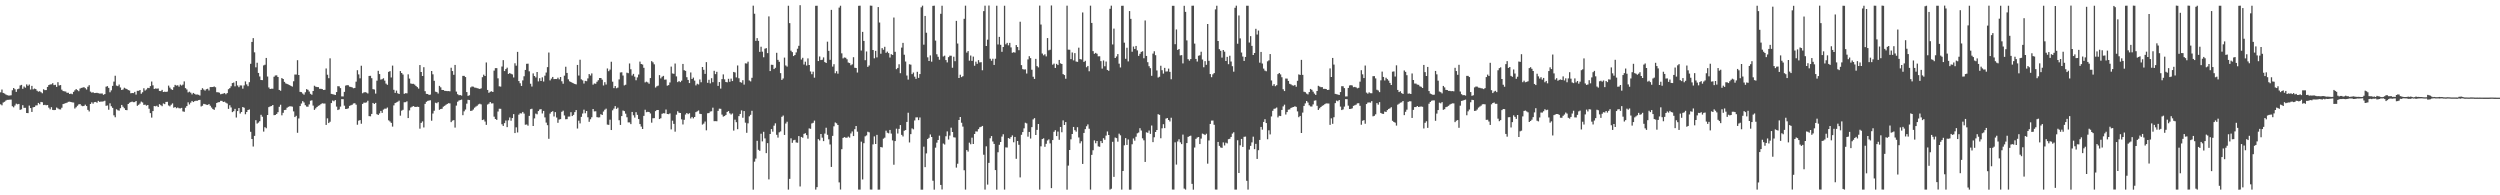 <?xml version="1.0" encoding="UTF-8"?>
<svg xmlns="http://www.w3.org/2000/svg" width="1920" height="150">
  <path d="M0 70.917h1v9.198H0zM1 68.759h1v12.112H1zM2 71.391h1v7.347H2zM3 71.844h1v6.363H3zM4 72.525h1v4.732H4zM5 73.080h1v3.623H5zM6 73.377h1v3.246H6zM7 73.362h1v3.188H7zM8 73.176h1v3.316H8zM9 69.341h1v12.284H9zM10 67.568h1v14.858H10zM11 68.552h1v12.501H11zM12 70.554h1v9.041H12zM13 68.482h1v11.666H13zM14 68.110h1v11.707H14zM15 65.653h1v18.742H15zM16 65.169h1v18.814H16zM17 68.179h1v12.626H17zM18 66.443h1v16.384H18zM19 67.322h1v15.478H19zM20 64.831h1v21.967H20zM21 65.904h1v20.968H21zM22 64.913h1v16.195H22zM23 68.775h1v14.202H23zM24 65.948h1v20.015H24zM25 68.617h1v13.765H25zM26 67.978h1v14.208H26zM27 68.411h1v12.596H27zM28 69.680h1v11.225H28zM29 70.396h1v8.658H29zM30 70.058h1v10.007H30zM31 70.824h1v7.465H31zM32 71.644h1v6.911H32zM33 68.538h1v12.137H33zM34 69.228h1v11.279H34zM35 69.162h1v11.685H35zM36 66.774h1v13.869H36zM37 65.333h1v17.380H37zM38 64.850h1v19.106H38zM39 64.792h1v17.554H39zM40 63.907h1v20.534H40zM41 65.397h1v19.168H41zM42 65.115h1v19.325H42zM43 66.696h1v15.879H43zM44 63.119h1v20.172H44zM45 65.656h1v18.329H45zM46 65.342h1v18.717H46zM47 68.856h1v13.861H47zM48 69.951h1v9.976H48zM49 70.164h1v9.426H49zM50 70.283h1v8.922H50zM51 71.268h1v7.577H51zM52 71.227h1v6.956H52zM53 72.175h1v5.902H53zM54 71.904h1v6.434H54zM55 72.353h1v6.292H55zM56 70.529h1v8.240H56zM57 69.386h1v13.959H57zM58 68.425h1v13.972H58zM59 69.216h1v11.997H59zM60 70.019h1v10.142H60zM61 68.010h1v11.924H61zM62 67.492h1v13.631H62zM63 67.301h1v14.250H63zM64 66.905h1v14.465H64zM65 67.759h1v12.607H65zM66 68.777h1v12.703H66zM67 66.610h1v17.763H67zM68 65.419h1v20.195H68zM69 70.374h1v9.520H69zM70 71.093h1v7.477H70zM71 70.866h1v8.734H71zM72 71.496h1v6.919H72zM73 71.391h1v6.908H73zM74 71.288h1v7.615H74zM75 71.587h1v5.857H75zM76 71.813h1v6.437H76zM77 71.845h1v6.178H77zM78 71.798h1v6.221H78zM79 72.782h1v5.051H79zM80 72.243h1v5.117H80zM81 66.562h1v14.685H81zM82 66.138h1v14.878H82zM83 67.487h1v16.778H83zM84 70.873h1v8.484H84zM85 69.369h1v12.244H85zM86 65.966h1v16.893H86zM87 62.658h1v25.910H87zM88 58.146h1v31.893H88zM89 65.765h1v18.164H89zM90 66.136h1v18.545H90zM91 64.931h1v20.049H91zM92 67.175h1v15.904H92zM93 69.118h1v11.458H93zM94 68.686h1v13.290H94zM95 67.381h1v15.763H95zM96 67.998h1v16.470H96zM97 68.402h1v16.225H97zM98 69.182h1v10.700H98zM99 69.511h1v9.369H99zM100 71.648h1v6.739H100zM101 71.449h1v6.593H101zM102 71.522h1v6.970H102zM103 70.557h1v7.864H103zM104 72.645h1v4.912H104zM105 69.727h1v11.545H105zM106 69.730h1v10.756H106zM107 69.110h1v10.435H107zM108 71.970h1v6.078H108zM109 70.867h1v7.834H109zM110 67.794h1v12.766H110zM111 69.542h1v10.821H111zM112 68.722h1v12.435H112zM113 67.500h1v13.140H113zM114 67.708h1v15.786H114zM115 66.147h1v20.757H115zM116 62.617h1v27.706H116zM117 65.525h1v19.766H117zM118 68.296h1v13.164H118zM119 67.934h1v13.707H119zM120 68.081h1v13.142H120zM121 67.942h1v14.260H121zM122 69.832h1v10.176H122zM123 69.973h1v10.840H123zM124 69.020h1v12.522H124zM125 70.681h1v8.771H125zM126 70.399h1v9.575H126zM127 70.625h1v7.676H127zM128 70.373h1v7.807H128zM129 65.732h1v15.285H129zM130 67.265h1v14.376H130zM131 68.542h1v11.884H131zM132 69.067h1v10.320H132zM133 66.948h1v15.800H133zM134 65.174h1v17.004H134zM135 65.736h1v17.410H135zM136 65.491h1v17.074H136zM137 66.584h1v16.577H137zM138 64.965h1v18.299H138zM139 65.713h1v17.151H139zM140 64.963h1v20.575H140zM141 62.520h1v23.350H141zM142 67.692h1v15.067H142zM143 68.718h1v12.758H143zM144 70.964h1v7.616H144zM145 70.379h1v9.830H145zM146 71.182h1v7.654H146zM147 72.487h1v5.024H147zM148 71.362h1v7.035H148zM149 72.014h1v5.723H149zM150 72.644h1v4.736H150zM151 72.530h1v4.884H151zM152 72.830h1v4.049H152zM153 73.395h1v3.284H153zM154 69.062h1v12.711H154zM155 67.733h1v13.465H155zM156 68.737h1v11.047H156zM157 69.599h1v10.434H157zM158 68.522h1v11.905H158zM159 68.164h1v12.446H159zM160 69.460h1v10.485H160zM161 66.887h1v14.295H161zM162 66.878h1v15.723H162zM163 66.801h1v16.975H163zM164 66.400h1v17.971H164zM165 67.037h1v15.391H165zM166 70.792h1v8.337H166zM167 70.836h1v7.694H167zM168 71.182h1v7.267H168zM169 72.394h1v5.042H169zM170 72.086h1v5.357H170zM171 71.847h1v6.504H171zM172 71.494h1v6.606H172zM173 72.375h1v6.548H173zM174 71.489h1v8.023H174zM175 68.492h1v15.114H175zM176 67.679h1v13.160H176zM177 66.254h1v16.292H177zM178 63.812h1v22.294H178zM179 63.392h1v22.020H179zM180 66.312h1v17.289H180zM181 62.276h1v27.977H181zM182 65.622h1v19.659H182zM183 66.970h1v16.030H183zM184 65.608h1v21.565H184zM185 65.651h1v20.389H185zM186 68.115h1v14.078H186zM187 65.578h1v17.171H187zM188 62.526h1v25.221H188zM189 64.797h1v21.235H189zM190 66.183h1v18.284H190zM191 63.109h1v20.973H191zM192 49.024h1v52.204H192zM193 32.183h1v74.547H193zM194 29.295h1v83.251H194zM195 40.196h1v64.148H195zM196 51.731h1v40.561H196zM197 48.184h1v46.740H197zM198 56.034h1v38.145H198zM199 58.719h1v34.374H199zM200 61.453h1v26.719H200zM201 61.564h1v28.113H201zM202 50.235h1v50.820H202zM203 49.702h1v47.966H203zM204 44.504h1v54.027H204zM205 58.800h1v29.522H205zM206 67.196h1v15.094H206zM207 68.351h1v13.363H207zM208 68.122h1v13.353H208zM209 68.162h1v12.455H209zM210 58.923h1v29.530H210zM211 57.964h1v30.298H211zM212 57.868h1v29.649H212zM213 59.146h1v27.003H213zM214 69.082h1v12.964H214zM215 69.689h1v10.769H215zM216 59.978h1v28.590H216zM217 60.686h1v25.954H217zM218 62.897h1v21.638H218zM219 64.030h1v20.273H219zM220 64.440h1v18.275H220zM221 64.923h1v17.120H221zM222 65.387h1v16.282H222zM223 65.982h1v15.680H223zM224 66.514h1v15.423H224zM225 62.433h1v23.096H225zM226 57.246h1v32.666H226zM227 57.239h1v31.681H227zM228 46.244h1v55.721H228zM229 57.620h1v33.345H229zM230 70.576h1v10.908H230zM231 70.761h1v8.774H231zM232 71.849h1v5.814H232zM233 72.716h1v5.961H233zM234 70.866h1v9.932H234zM235 68.458h1v13.433H235zM236 68.953h1v13.002H236zM237 70.315h1v9.872H237zM238 72.039h1v5.318H238zM239 72.774h1v4.295H239zM240 69.888h1v11.196H240zM241 65.859h1v18.525H241zM242 66.569h1v16.670H242zM243 66.861h1v15.290H243zM244 66.934h1v14.341H244zM245 68.222h1v12.638H245zM246 68.209h1v11.767H246zM247 68.379h1v10.945H247zM248 69.122h1v10.370H248zM249 68.979h1v10.535H249zM250 52.562h1v43.362H250zM251 57.418h1v33.464H251zM252 60.037h1v34.479H252zM253 44.783h1v48.729H253zM254 72.101h1v7.059H254zM255 72.366h1v4.864H255zM256 72.579h1v5.196H256zM257 72.954h1v3.872H257zM258 70.689h1v11.184H258zM259 66.194h1v18.333H259zM260 66.291h1v17.746H260zM261 67.664h1v14.181H261zM262 74.053h1v2.063H262zM263 74.082h1v2.106H263zM264 70.544h1v10.584H264zM265 65.748h1v17.940H265zM266 65.373h1v18.245H266zM267 65.485h1v17.706H267zM268 66.566h1v14.758H268zM269 66.751h1v14.079H269zM270 67.106h1v13.311H270zM271 67.793h1v11.649H271zM272 67.519h1v11.727H272zM273 62.731h1v17.634H273zM274 53.899h1v41.915H274zM275 57.150h1v35.520H275zM276 60.150h1v32.044H276zM277 50.473h1v44.568H277zM278 71.636h1v8.191H278zM279 70.977h1v7.799H279zM280 70.741h1v8.143H280zM281 71.108h1v7.557H281zM282 71.773h1v5.602H282zM283 58.311h1v30.893H283zM284 58.219h1v31.128H284zM285 60.078h1v27.425H285zM286 68.440h1v10.597H286zM287 68.787h1v11.102H287zM288 71.884h1v7.118H288zM289 61.928h1v25.762H289zM290 54.373h1v33.958H290zM291 56.899h1v30.189H291zM292 61.125h1v24.059H292zM293 60.801h1v25.873H293zM294 60.094h1v24.084H294zM295 61.904h1v21.561H295zM296 64.223h1v19.227H296zM297 65.125h1v17.459H297zM298 55.193h1v37.232H298zM299 54.621h1v38.659H299zM300 59.494h1v34.866H300zM301 50.397h1v46.841H301zM302 68.980h1v11.973H302zM303 71.323h1v7.823H303zM304 69.562h1v9.077H304zM305 71.626h1v6.488H305zM306 72.202h1v5.114H306zM307 54.587h1v34.270H307zM308 56.069h1v28.948H308zM309 57.262h1v27.043H309zM310 72.056h1v6.505H310zM311 71.560h1v6.929H311zM312 71.662h1v6.166H312zM313 57.078h1v33.575H313zM314 60.342h1v24.421H314zM315 64.095h1v18.507H315zM316 64.406h1v17.540H316zM317 64.346h1v17.092H317zM318 64.999h1v17.017H318zM319 66.007h1v16.176H319zM320 66.918h1v15.016H320zM321 68.054h1v14.081H321zM322 49.993h1v48.849H322zM323 55.279h1v39.070H323zM324 58.370h1v34.878H324zM325 51.620h1v46.292H325zM326 70.050h1v9.741H326zM327 72.085h1v6.084H327zM328 72.195h1v5.262H328zM329 72.919h1v4.294H329zM330 72.658h1v4.322H330zM331 54.505h1v38.224H331zM332 57.076h1v30.128H332zM333 62.074h1v22.968H333zM334 70.390h1v8.506H334zM335 70.717h1v8.589H335zM336 71.807h1v6.616H336zM337 65.966h1v18.379H337zM338 67.080h1v16.656H338zM339 69.049h1v14.466H339zM340 69.137h1v12.773H340zM341 69.746h1v11.534H341zM342 69.833h1v10.646H342zM343 70.012h1v9.831H343zM344 69.922h1v9.334H344zM345 70.134h1v9.298H345zM346 52.020h1v41.803H346zM347 54.579h1v38.042H347zM348 57.466h1v34.788H348zM349 49.844h1v48.173H349zM350 70.327h1v10.786H350zM351 72.367h1v5.746H351zM352 73.109h1v4.123H352zM353 73.011h1v3.826H353zM354 73.411h1v3.077H354zM355 58.248h1v30.249H355zM356 58.257h1v27.239H356zM357 59.193h1v24.909H357zM358 70.685h1v8.929H358zM359 73.607h1v3.032H359zM360 73.173h1v3.665H360zM361 67.108h1v18.106H361zM362 66.415h1v18.600H362zM363 66.556h1v17.563H363zM364 67.226h1v15.449H364zM365 67.403h1v14.466H365zM366 67.758h1v13.427H366zM367 67.976h1v12.185H367zM368 68.367h1v11.315H368zM369 67.841h1v12.327H369zM370 59.282h1v32.943H370zM371 57.357h1v34.431H371zM372 58.374h1v34.977H372zM373 47.966h1v47.952H373zM374 69.089h1v11.188H374zM375 71.293h1v8.304H375zM376 70.474h1v7.841H376zM377 70.071h1v9.371H377zM378 70.658h1v8.698H378zM379 54.231h1v35.357H379zM380 52.303h1v39.083H380zM381 52.346h1v39.715H381zM382 60.159h1v25.494H382zM383 66.283h1v17.244H383zM384 66.485h1v17.050H384zM385 51.122h1v44.292H385zM386 46.164h1v50.554H386zM387 54.554h1v39.994H387zM388 53.040h1v39.521H388zM389 51.978h1v45.666H389zM390 56.776h1v35.654H390zM391 56.139h1v34.060H391zM392 56.661h1v36.051H392zM393 57.150h1v33.540H393zM394 59.504h1v28.157H394zM395 48.602h1v53.593H395zM396 50.431h1v47.347H396zM397 39.843h1v61.900H397zM398 62.263h1v25.815H398zM399 63.962h1v23.037H399zM400 65.972h1v21.163H400zM401 61.746h1v24.215H401zM402 58.584h1v28.650H402zM403 53.693h1v42.101H403zM404 49.000h1v46.585H404zM405 48.914h1v47.600H405zM406 54.793h1v34.171H406zM407 64.300h1v19.571H407zM408 66.477h1v17.044H408zM409 56.350h1v40.419H409zM410 58.390h1v32.553H410zM411 59.512h1v27.759H411zM412 55.298h1v32.530H412zM413 62.519h1v22.755H413zM414 60.082h1v23.975H414zM415 62.205h1v21.606H415zM416 59.373h1v27.757H416zM417 62.626h1v22.596H417zM418 58.098h1v32.039H418zM419 55.685h1v38.449H419zM420 51.559h1v44.610H420zM421 40.351h1v66.272H421zM422 61.725h1v25.515H422zM423 60.390h1v25.580H423zM424 59.098h1v26.321H424zM425 60.774h1v28.696H425zM426 60.654h1v25.456H426zM427 60.721h1v29.556H427zM428 59.647h1v34.660H428zM429 60.939h1v30.850H429zM430 59.148h1v32.371H430zM431 62.396h1v23.485H431zM432 64.308h1v20.709H432zM433 58.115h1v30.579H433zM434 51.264h1v40.349H434zM435 56.024h1v35.452H435zM436 60.944h1v28.580H436zM437 62.483h1v27.037H437zM438 62.979h1v23.182H438zM439 63.568h1v25.549H439zM440 63.986h1v24.246H440zM441 64.494h1v21.605H441zM442 64.807h1v19.730H442zM443 49.880h1v48.807H443zM444 57.987h1v34.699H444zM445 45.889h1v48.896H445zM446 60.928h1v28.849H446zM447 61.692h1v25.492H447zM448 64.141h1v20.060H448zM449 62.098h1v24.903H449zM450 62.343h1v22.892H450zM451 60.216h1v29.851H451zM452 56.895h1v36.631H452zM453 58.023h1v33.561H453zM454 56.347h1v33.736H454zM455 65.009h1v18.697H455zM456 64.076h1v21.466H456zM457 64.307h1v21.123H457zM458 62.782h1v27.168H458zM459 61.587h1v28.651H459zM460 59.897h1v30.221H460zM461 59.891h1v27.818H461zM462 61.187h1v27.148H462zM463 65.654h1v19.984H463zM464 63.110h1v21.172H464zM465 64.905h1v18.563H465zM466 52.584h1v43.111H466zM467 54.683h1v41.202H467zM468 53.438h1v38.491H468zM469 47.417h1v52.448H469zM470 62.735h1v21.994H470zM471 67.695h1v15.736H471zM472 66.094h1v15.426H472zM473 67.764h1v15.840H473zM474 67.303h1v15.393H474zM475 60.967h1v31.395H475zM476 55.634h1v40.334H476zM477 55.499h1v33.634H477zM478 57.987h1v26.880H478zM479 65.583h1v19.764H479zM480 65.084h1v22.232H480zM481 55.792h1v34.289H481zM482 56.223h1v37.802H482zM483 48.757h1v45.225H483zM484 53.178h1v42.160H484zM485 58.010h1v27.947H485zM486 56.740h1v31.810H486zM487 58.869h1v31.440H487zM488 61.650h1v24.516H488zM489 59.422h1v28.795H489zM490 57.240h1v34.193H490zM491 47.322h1v47.945H491zM492 49.127h1v48.106H492zM493 49.561h1v49.532H493zM494 52.082h1v36.924H494zM495 63.294h1v20.990H495zM496 62.706h1v23.443H496zM497 63.286h1v22.602H497zM498 64.283h1v21.729H498zM499 59.933h1v27.223H499zM500 46.970h1v47.244H500zM501 47.894h1v42.923H501zM502 49.400h1v41.329H502zM503 67.225h1v18.101H503zM504 66.267h1v18.190H504zM505 65.735h1v18.745H505zM506 57.691h1v33.735H506zM507 60.220h1v30.626H507zM508 58.946h1v28.468H508zM509 58.261h1v28.675H509zM510 61.172h1v25.938H510zM511 61.065h1v23.065H511zM512 65.772h1v21.774H512zM513 65.406h1v22.282H513zM514 63.316h1v23.758H514zM515 51.131h1v48.257H515zM516 56.443h1v36.209H516zM517 56.686h1v38.438H517zM518 48.776h1v52.330H518zM519 58.687h1v29.384H519zM520 63.095h1v22.341H520zM521 62.266h1v24.326H521zM522 63.085h1v23.695H522zM523 61.958h1v29.708H523zM524 49.114h1v46.466H524zM525 53.905h1v38.122H525zM526 54.443h1v33.493H526zM527 59.267h1v27.525H527zM528 61.409h1v26.248H528zM529 63.790h1v23.131H529zM530 55.650h1v35.308H530zM531 60.655h1v29.128H531zM532 59.607h1v31.314H532zM533 61.905h1v27.953H533zM534 65.602h1v20.502H534zM535 64.301h1v21.178H535zM536 64.880h1v19.971H536zM537 61.053h1v26.356H537zM538 63.161h1v24.462H538zM539 51.475h1v44.197H539zM540 53.627h1v41.283H540zM541 56.737h1v36.621H541zM542 47.717h1v52.387H542zM543 63.586h1v23.415H543zM544 61.292h1v25.560H544zM545 64.031h1v21.612H545zM546 60.032h1v25.423H546zM547 63.116h1v19.571H547zM548 54.379h1v38.681H548zM549 56.913h1v36.112H549zM550 55.153h1v37.977H550zM551 65.940h1v19.186H551zM552 63.047h1v20.406H552zM553 68.021h1v15.522H553zM554 60.785h1v27.213H554zM555 57.147h1v32.406H555zM556 60.910h1v28.245H556zM557 62.988h1v25.260H557zM558 63.206h1v22.757H558zM559 60.507h1v24.770H559zM560 62.835h1v24.202H560zM561 60.364h1v27.577H561zM562 62.254h1v24.882H562zM563 55.221h1v45.097H563zM564 55.632h1v36.263H564zM565 59.434h1v34.411H565zM566 50.283h1v48.952H566zM567 60.104h1v29.070H567zM568 63.079h1v24.440H568zM569 63.488h1v21.316H569zM570 61.593h1v28.811H570zM571 64.950h1v20.341H571zM572 48.639h1v45.545H572zM573 48.806h1v53.194H573zM574 47.370h1v47.357H574zM575 61.809h1v27.537H575zM576 62.529h1v25.659H576zM577 59.760h1v25.331H577zM578 4.340h1v141.335H578zM579 10.570h1v113.566H579zM580 31.393h1v90.412H580zM581 29.292h1v78.856H581zM582 31.364h1v83.661H582zM583 39.814h1v76.027H583zM584 35.878h1v66.820H584zM585 39.661h1v68.930H585zM586 44.002h1v57.209H586zM587 37.374h1v68.904H587zM588 36.963h1v80.655H588zM589 40.793h1v69.109H589zM590 12.580h1v125.205H590zM591 54.564h1v48.369H591zM592 49.715h1v49.413H592zM593 49.824h1v51.276H593zM594 53.029h1v43.474H594zM595 52.079h1v42.643H595zM596 40.556h1v62.947H596zM597 45.970h1v59.722H597zM598 47.483h1v54.136H598zM599 56.143h1v44.793H599zM600 61.382h1v28.340H600zM601 60.239h1v28.464H601zM602 44.216h1v59.407H602zM603 50.301h1v44.579H603zM604 51.152h1v42.322H604zM605 4.392h1v141.236H605zM606 17.785h1v119.597H606zM607 38.905h1v67.340H607zM608 40.047h1v69.625H608zM609 43.034h1v64.677H609zM610 42.259h1v65.087H610zM611 40.259h1v69.174H611zM612 37.412h1v72.204H612zM613 35.181h1v69.335H613zM614 4.010h1v139.185H614zM615 45.719h1v59.466H615zM616 44.375h1v61.379H616zM617 49.576h1v53.216H617zM618 47.363h1v54.915H618zM619 50.344h1v53.424H619zM620 44.843h1v61.667H620zM621 49.935h1v48.674H621zM622 54.909h1v44.029H622zM623 56.997h1v37.814H623zM624 55.047h1v39.244H624zM625 59.674h1v32.930H625zM626 4.447h1v141.175H626zM627 4.401h1v139.297H627zM628 46.921h1v59.938H628zM629 43.358h1v64.528H629zM630 46.153h1v56.765H630zM631 45.898h1v59.814H631zM632 44.072h1v64.306H632zM633 47.661h1v54.941H633zM634 48.399h1v49.703H634zM635 31.993h1v71.528H635zM636 39.066h1v67.958H636zM637 45.949h1v65.008H637zM638 7.557h1v120.671H638zM639 51.155h1v53.214H639zM640 49.313h1v47.703H640zM641 56.293h1v37.780H641zM642 54.692h1v40.034H642zM643 56.580h1v39.397H643zM644 5.833h1v134.240H644zM645 4.398h1v141.185H645zM646 40.973h1v73.621H646zM647 44.852h1v61.093H647zM648 44.115h1v61.144H648zM649 44.318h1v61.420H649zM650 45.539h1v60.265H650zM651 48.021h1v56.876H651zM652 48.416h1v57.275H652zM653 50.116h1v52.390H653zM654 49.396h1v51.556H654zM655 43.919h1v60.589H655zM656 52.045h1v47.173H656zM657 52.213h1v44.548H657zM658 55.687h1v45.414H658zM659 4.469h1v141.139H659zM660 4.374h1v141.243H660zM661 38.824h1v69.983H661zM662 24.452h1v113.374H662zM663 31.446h1v78.508H663zM664 46.250h1v58.441H664zM665 39.530h1v64.442H665zM666 51.353h1v49.831H666zM667 50.276h1v51.350H667zM668 4.291h1v141.273H668zM669 4.398h1v141.217H669zM670 38.396h1v72.493H670zM671 44.776h1v59.986H671zM672 39.045h1v71.540H672zM673 44.061h1v59.518H673zM674 5.446h1v140.205H674zM675 17.301h1v128.324H675zM676 41.261h1v71.618H676zM677 36.978h1v76.274H677zM678 38.216h1v68.265H678zM679 35.918h1v69.813H679zM680 40.534h1v59.821H680zM681 39.628h1v62.302H681zM682 40.801h1v61.622H682zM683 44.174h1v55.593H683zM684 41.617h1v61.004H684zM685 42.173h1v65.672H685zM686 13.485h1v113.022H686zM687 39.765h1v68.592H687zM688 53.160h1v45.671H688zM689 52.187h1v50.368H689zM690 49.367h1v49.582H690zM691 56.208h1v39.864H691zM692 36.563h1v66.997H692zM693 32.924h1v71.893H693zM694 42.032h1v58.368H694zM695 47.253h1v52.652H695zM696 57.999h1v35.635H696zM697 61.135h1v25.453H697zM698 49.341h1v60.053H698zM699 49.687h1v53.348H699zM700 56.959h1v41.657H700zM701 55.695h1v43.616H701zM702 58.862h1v33.649H702zM703 60.587h1v29.561H703zM704 55.158h1v34.967H704zM705 59.792h1v32.453H705zM706 56.865h1v33.338H706zM707 5.615h1v140.053H707zM708 4.373h1v141.267H708zM709 34.318h1v78.319H709zM710 12.240h1v116.122H710zM711 25.158h1v92.654H711zM712 44.009h1v62.726H712zM713 46.830h1v59.009H713zM714 42.559h1v60.690H714zM715 47.367h1v57.865H715zM716 4.514h1v134.280H716zM717 4.356h1v141.294H717zM718 31.195h1v82.208H718zM719 41.665h1v67.893H719zM720 43.622h1v63.909H720zM721 45.882h1v58.291H721zM722 10.574h1v131.474H722zM723 4.402h1v141.122H723zM724 43.342h1v66.878H724zM725 42.752h1v68.251H725zM726 46.139h1v58.535H726zM727 47.940h1v52.976H727zM728 43.884h1v63.289H728zM729 42.734h1v61.425H729zM730 42.803h1v55.240H730zM731 52.043h1v49.310H731zM732 43.588h1v61.816H732zM733 47.002h1v58.602H733zM734 16.018h1v112.685H734zM735 33.426h1v92.334H735zM736 59.911h1v32.256H736zM737 57.419h1v32.455H737zM738 59.249h1v35.022H738zM739 58.516h1v38.728H739zM740 14.462h1v116.311H740zM741 4.371h1v141.248H741zM742 40.413h1v74.845H742zM743 39.198h1v77.236H743zM744 46.617h1v62.933H744zM745 42.655h1v68.149H745zM746 46.769h1v58.970H746zM747 43.480h1v67.112H747zM748 50.496h1v52.414H748zM749 47.368h1v53.527H749zM750 48.975h1v52.037H750zM751 46.195h1v52.971H751zM752 47.911h1v49.816H752zM753 47.791h1v49.583H753zM754 53.944h1v42.764H754zM755 8.541h1v110.280H755zM756 4.362h1v141.254H756zM757 35.336h1v77.027H757zM758 30.441h1v111.334H758zM759 4.266h1v120.814H759zM760 45.106h1v61.095H760zM761 46.655h1v57.820H761zM762 45.100h1v63.527H762zM763 49.857h1v60.703H763zM764 45.083h1v85.512H764zM765 4.422h1v141.224H765zM766 34.160h1v82.803H766zM767 28.332h1v82.870H767zM768 34.416h1v74.640H768zM769 39.761h1v65.169H769zM770 36.104h1v66.997H770zM771 4.387h1v141.240H771zM772 34.025h1v79.196H772zM773 32.941h1v80.347H773zM774 34.821h1v71.190H774zM775 32.899h1v73.698H775zM776 36.377h1v68.906H776zM777 40.477h1v63.514H777zM778 40.111h1v69.152H778zM779 40.397h1v64.772H779zM780 34.632h1v87.335H780zM781 36.085h1v72.192H781zM782 38.575h1v72.648H782zM783 16.707h1v119.521H783zM784 50.029h1v53.498H784zM785 53.104h1v48.328H785zM786 53.401h1v45.184H786zM787 53.285h1v40.974H787zM788 56.462h1v38.312H788zM789 45.624h1v59.347H789zM790 43.170h1v58.156H790zM791 44.660h1v61.741H791zM792 53.542h1v44.115H792zM793 58.946h1v32.769H793zM794 60.630h1v30.096H794zM795 45.222h1v58.448H795zM796 50.797h1v48.944H796zM797 51.738h1v43.492H797zM798 4.325h1v141.289H798zM799 18.843h1v93.539H799zM800 41.102h1v65.719H800zM801 42.503h1v63.751H801zM802 41.661h1v71.107H802zM803 43.333h1v67.095H803zM804 29.250h1v78.634H804zM805 38.657h1v68.389H805zM806 38.205h1v71.917H806zM807 4.213h1v140.253H807zM808 49.670h1v57.900H808zM809 48.861h1v52.362H809zM810 52.170h1v47.846H810zM811 49.056h1v55.449H811zM812 49.996h1v51.092H812zM813 46.015h1v61.352H813zM814 48.614h1v48.880H814zM815 49.157h1v52.423H815zM816 56.955h1v35.533H816zM817 57.661h1v38.347H817zM818 60.445h1v33.300H818zM819 4.377h1v141.267H819zM820 38.130h1v89.044H820zM821 38.209h1v77.000H821zM822 45.412h1v61.608H822zM823 40.277h1v62.619H823zM824 46.380h1v51.109H824zM825 40.797h1v59.218H825zM826 47.255h1v53.845H826zM827 47.492h1v50.220H827zM828 36.615h1v68.944H828zM829 45.338h1v64.744H829zM830 45.649h1v62.834H830zM831 9.561h1v116.362H831zM832 47.571h1v54.501H832zM833 46.688h1v52.471H833zM834 51.677h1v45.300H834zM835 50.628h1v44.927H835zM836 54.727h1v44.128H836zM837 4.333h1v141.299H837zM838 17.618h1v101.327H838zM839 39.281h1v76.139H839zM840 41.328h1v66.506H840zM841 40.585h1v69.460H841zM842 41.276h1v67.032H842zM843 43.247h1v69.163H843zM844 43.230h1v69.514H844zM845 46.953h1v61.394H845zM846 52.688h1v57.196H846zM847 46.414h1v59.711H847zM848 50.883h1v56.467H848zM849 47.242h1v56.917H849zM850 53.729h1v47.228H850zM851 54.364h1v49.313H851zM852 6.761h1v138.845H852zM853 4.375h1v140.570H853zM854 34.142h1v74.758H854zM855 21.956h1v113.901H855zM856 44.550h1v61.056H856zM857 43.354h1v62.747H857zM858 41.500h1v67.310H858zM859 48.901h1v53.741H859zM860 51.837h1v52.107H860zM861 4.455h1v141.145H861zM862 4.386h1v126.945H862zM863 32.750h1v78.862H863zM864 45.166h1v60.914H864zM865 36.656h1v74.629H865zM866 47.155h1v59.971H866zM867 8.508h1v137.155H867zM868 14.505h1v131.141H868zM869 39.739h1v71.061H869zM870 35.743h1v70.601H870zM871 37.601h1v70.431H871zM872 35.281h1v69.725H872zM873 38.697h1v63.706H873zM874 42.930h1v58.871H874zM875 41.311h1v57.137H875zM876 39.835h1v60.404H876zM877 39.363h1v66.891H877zM878 44.748h1v63.046H878zM879 15.719h1v108.644H879zM880 42.942h1v58.681H880zM881 47.762h1v54.251H881zM882 50.840h1v49.397H882zM883 52.379h1v50.424H883zM884 58.239h1v38.193H884zM885 41.179h1v67.981H885zM886 39.387h1v66.017H886zM887 42.401h1v58.953H887zM888 54.141h1v45.701H888zM889 59.571h1v28.131H889zM890 58.945h1v29.261H890zM891 50.497h1v55.676H891zM892 53.937h1v44.598H892zM893 56.511h1v38.870H893zM894 52.137h1v46.272H894zM895 54.932h1v36.159H895zM896 54.855h1v35.744H896zM897 52.686h1v39.496H897zM898 55.201h1v38.078H898zM899 60.882h1v29.518H899zM900 4.469h1v141.104H900zM901 4.463h1v141.167H901zM902 33.940h1v75.347H902zM903 22.632h1v103.769H903zM904 38.327h1v70.333H904zM905 37.649h1v69.315H905zM906 42.535h1v66.793H906zM907 42.336h1v68.345H907zM908 48.706h1v54.690H908zM909 4.462h1v140.388H909zM910 9.133h1v136.490H910zM911 31.008h1v78.891H911zM912 45.452h1v59.687H912zM913 46.600h1v57.932H913zM914 45.374h1v58.804H914zM915 4.383h1v136.838H915zM916 4.373h1v141.268H916zM917 33.481h1v79.821H917zM918 45.243h1v61.382H918zM919 47.249h1v58.352H919zM920 42.797h1v62.417H920zM921 42.448h1v68.178H921zM922 39.743h1v66.681H922zM923 45.710h1v56.872H923zM924 51.665h1v51.394H924zM925 46.947h1v56.787H925zM926 49.766h1v52.966H926zM927 18.446h1v107.225H927zM928 46.674h1v61.204H928zM929 56.893h1v38.269H929zM930 59.311h1v33.335H930zM931 57.098h1v35.483H931zM932 56.099h1v39.770H932zM933 7.243h1v138.316H933zM934 4.387h1v141.229H934zM935 31.480h1v77.547H935zM936 37.795h1v74.255H936zM937 39.008h1v74.241H937zM938 44.240h1v69.325H938zM939 38.421h1v70.929H939zM940 39.658h1v72.077H940zM941 46.860h1v62.701H941zM942 43.678h1v66.439H942zM943 49.306h1v57.600H943zM944 42.808h1v63.805H944zM945 47.242h1v57.904H945zM946 50.822h1v51.791H946zM947 55.024h1v46.582H947zM948 5.991h1v139.617H948zM949 4.360h1v141.273H949zM950 33.566h1v74.139H950zM951 11.876h1v120.986H951zM952 29.506h1v82.123H952zM953 40.339h1v66.365H953zM954 43.391h1v69.462H954zM955 46.805h1v58.255H955zM956 43.714h1v61.173H956zM957 4.416h1v134.414H957zM958 4.400h1v141.207H958zM959 32.688h1v82.209H959zM960 27.764h1v84.254H960zM961 35.213h1v74.167H961zM962 42.252h1v62.725H962zM963 40.703h1v73.841H963zM964 22.103h1v88.395H964zM965 26.535h1v95.512H965zM966 23.425h1v91.934H966zM967 48.135h1v59.333H967zM968 39.892h1v57.584H968zM969 48.779h1v50.786H969zM970 52.684h1v40.973H970zM971 54.199h1v37.370H971zM972 54.747h1v39.779H972zM973 47.085h1v59.867H973zM974 46.335h1v53.741H974zM975 41.525h1v61.689H975zM976 61.802h1v27.626H976zM977 65.841h1v19.268H977zM978 64.639h1v18.904H978zM979 66.183h1v17.137H979zM980 65.426h1v17.159H980zM981 56.915h1v33.253H981zM982 56.071h1v32.874H982zM983 57.148h1v31.998H983zM984 59.330h1v25.085H984zM985 68.558h1v13.132H985zM986 69.938h1v10.453H986zM987 60.302h1v27.664H987zM988 60.381h1v25.662H988zM989 62.177h1v22.042H989zM990 64.336h1v19.659H990zM991 64.815h1v18.058H991zM992 65.537h1v16.904H992zM993 65.783h1v16.369H993zM994 65.254h1v16.371H994zM995 66.634h1v15.421H995zM996 62.066h1v23.512H996zM997 57.157h1v32.863H997zM998 57.529h1v31.514H998zM999 45.979h1v56.187H999zM1000 57.482h1v29.013H1000zM1001 70.435h1v10.940H1001zM1002 70.829h1v8.571H1002zM1003 71.902h1v5.669H1003zM1004 72.510h1v6.214H1004zM1005 70.719h1v10.126H1005zM1006 68.305h1v13.462H1006zM1007 68.985h1v12.842H1007zM1008 70.386h1v9.773H1008zM1009 71.876h1v5.450H1009zM1010 72.919h1v4.162H1010zM1011 69.903h1v11.332H1011zM1012 65.902h1v18.506H1012zM1013 66.484h1v16.711H1013zM1014 66.952h1v15.242H1014zM1015 66.923h1v14.326H1015zM1016 68.249h1v12.530H1016zM1017 68.175h1v11.784H1017zM1018 68.357h1v11.054H1018zM1019 69.127h1v10.330H1019zM1020 68.962h1v10.553H1020zM1021 52.511h1v43.386H1021zM1022 59.148h1v31.730H1022zM1023 44.473h1v50.587H1023zM1024 49.594h1v40.441H1024zM1025 72.102h1v7.101H1025zM1026 72.365h1v4.904H1026zM1027 72.585h1v5.188H1027zM1028 72.983h1v3.826H1028zM1029 70.692h1v11.194H1029zM1030 66.196h1v18.340H1030zM1031 66.269h1v17.773H1031zM1032 67.666h1v14.187H1032zM1033 74.066h1v2.049H1033zM1034 74.057h1v2.124H1034zM1035 67.513h1v13.623H1035zM1036 65.652h1v18.052H1036zM1037 65.377h1v18.232H1037zM1038 65.654h1v17.538H1038zM1039 66.981h1v14.333H1039zM1040 66.739h1v14.093H1040zM1041 67.142h1v13.260H1041zM1042 67.849h1v11.523H1042zM1043 67.427h1v11.843H1043zM1044 62.702h1v18.538H1044zM1045 53.922h1v41.861H1045zM1046 57.086h1v35.641H1046zM1047 59.975h1v32.292H1047zM1048 50.327h1v44.711H1048zM1049 71.126h1v8.800H1049zM1050 71.922h1v6.896H1050zM1051 70.927h1v7.721H1051zM1052 71.569h1v7.255H1052zM1053 71.628h1v6.060H1053zM1054 58.546h1v30.790H1054zM1055 58.448h1v30.469H1055zM1056 60.209h1v27.608H1056zM1057 68.898h1v10.311H1057zM1058 69.480h1v10.887H1058zM1059 70.781h1v7.659H1059zM1060 61.696h1v25.019H1060zM1061 54.974h1v32.363H1061zM1062 59.110h1v28.368H1062zM1063 61.790h1v23.864H1063zM1064 59.725h1v26.281H1064zM1065 60.772h1v23.835H1065zM1066 61.915h1v21.733H1066zM1067 63.691h1v19.517H1067zM1068 65.260h1v17.079H1068zM1069 55.062h1v37.721H1069zM1070 54.832h1v38.879H1070zM1071 58.777h1v35.457H1071zM1072 50.156h1v46.314H1072zM1073 69.073h1v11.325H1073zM1074 70.695h1v8.995H1074zM1075 70.068h1v8.777H1075zM1076 71.548h1v7.020H1076zM1077 72.139h1v5.446H1077zM1078 54.107h1v34.313H1078zM1079 55.200h1v30.667H1079zM1080 57.742h1v26.489H1080zM1081 71.961h1v6.292H1081zM1082 71.787h1v5.990H1082zM1083 72.214h1v5.603H1083zM1084 56.396h1v34.192H1084zM1085 61.460h1v22.921H1085zM1086 64.146h1v18.062H1086zM1087 64.201h1v18.017H1087zM1088 64.998h1v16.410H1088zM1089 65.135h1v17.037H1089zM1090 66.283h1v15.622H1090zM1091 66.640h1v15.128H1091zM1092 67.599h1v14.448H1092zM1093 49.881h1v48.761H1093zM1094 55.400h1v38.913H1094zM1095 58.388h1v34.721H1095zM1096 51.406h1v46.803H1096zM1097 69.936h1v9.730H1097zM1098 71.889h1v6.380H1098zM1099 72.363h1v5.025H1099zM1100 72.863h1v4.255H1100zM1101 72.691h1v4.422H1101zM1102 54.475h1v38.303H1102zM1103 57.068h1v30.202H1103zM1104 61.930h1v22.604H1104zM1105 70.312h1v8.558H1105zM1106 70.808h1v8.568H1106zM1107 71.748h1v6.696H1107zM1108 65.988h1v18.341H1108zM1109 67.118h1v16.733H1109zM1110 68.996h1v13.277H1110zM1111 69.137h1v12.770H1111zM1112 69.772h1v11.497H1112zM1113 69.807h1v10.552H1113zM1114 70.027h1v9.755H1114zM1115 69.948h1v9.425H1115zM1116 70.161h1v9.243H1116zM1117 52.059h1v41.761H1117zM1118 54.575h1v38.080H1118zM1119 57.472h1v34.758H1119zM1120 49.790h1v48.338H1120zM1121 70.315h1v10.820H1121zM1122 72.345h1v5.180H1122zM1123 73.129h1v4.119H1123zM1124 73.018h1v3.814H1124zM1125 73.401h1v3.110H1125zM1126 58.248h1v30.262H1126zM1127 58.250h1v27.241H1127zM1128 59.198h1v24.901H1128zM1129 70.686h1v7.876H1129zM1130 73.597h1v3.053H1130zM1131 73.178h1v3.659H1131zM1132 67.123h1v18.077H1132zM1133 66.451h1v18.574H1133zM1134 66.533h1v17.581H1134zM1135 67.260h1v15.389H1135zM1136 67.419h1v14.442H1136zM1137 67.772h1v13.398H1137zM1138 67.960h1v12.147H1138zM1139 68.451h1v11.499H1139zM1140 67.698h1v12.421H1140zM1141 59.194h1v32.880H1141zM1142 57.294h1v34.682H1142zM1143 58.328h1v34.989H1143zM1144 48.239h1v47.707H1144zM1145 69.260h1v10.892H1145zM1146 71.457h1v7.670H1146zM1147 70.272h1v8.411H1147zM1148 69.731h1v9.971H1148zM1149 70.741h1v8.995H1149zM1150 53.959h1v37.168H1150zM1151 52.332h1v40.764H1151zM1152 51.709h1v40.553H1152zM1153 60.685h1v23.877H1153zM1154 65.058h1v18.633H1154zM1155 66.620h1v17.178H1155zM1156 49.231h1v53.645H1156zM1157 46.968h1v57.996H1157zM1158 52.186h1v37.859H1158zM1159 51.481h1v38.467H1159zM1160 58.254h1v39.619H1160zM1161 59.007h1v34.776H1161zM1162 53.342h1v35.216H1162zM1163 56.447h1v33.328H1163zM1164 60.524h1v30.754H1164zM1165 58.913h1v29.431H1165zM1166 47.268h1v57.924H1166zM1167 47.513h1v53.372H1167zM1168 41.640h1v58.723H1168zM1169 63.154h1v26.249H1169zM1170 61.933h1v23.241H1170zM1171 63.169h1v21.717H1171zM1172 62.886h1v22.652H1172zM1173 62.414h1v23.862H1173zM1174 52.311h1v41.383H1174zM1175 51.603h1v41.308H1175zM1176 52.851h1v39.041H1176zM1177 54.537h1v35.435H1177zM1178 64.479h1v21.857H1178zM1179 65.322h1v17.790H1179zM1180 56.630h1v36.078H1180zM1181 58.610h1v34.627H1181zM1182 60.361h1v29.868H1182zM1183 59.275h1v27.140H1183zM1184 61.150h1v25.324H1184zM1185 59.846h1v25.608H1185zM1186 63.187h1v20.704H1186zM1187 62.179h1v22.439H1187zM1188 63.977h1v20.322H1188zM1189 54.593h1v35.630H1189zM1190 51.725h1v42.493H1190zM1191 53.057h1v40.101H1191zM1192 41.880h1v62.132H1192zM1193 56.364h1v32.077H1193zM1194 61.157h1v26.760H1194zM1195 60.072h1v27.460H1195zM1196 62.005h1v25.591H1196zM1197 61.334h1v26.905H1197zM1198 61.039h1v29.370H1198zM1199 61.463h1v28.989H1199zM1200 58.681h1v30.239H1200zM1201 61.813h1v26.153H1201zM1202 60.155h1v26.288H1202zM1203 63.203h1v24.067H1203zM1204 60.233h1v30.222H1204zM1205 55.440h1v35.625H1205zM1206 60.409h1v29.381H1206zM1207 63.355h1v23.820H1207zM1208 63.821h1v21.214H1208zM1209 60.225h1v29.929H1209zM1210 63.295h1v26.927H1210zM1211 62.214h1v26.010H1211zM1212 64.276h1v21.291H1212zM1213 62.738h1v22.228H1213zM1214 53.932h1v45.495H1214zM1215 53.264h1v40.231H1215zM1216 44.861h1v50.797H1216zM1217 64.122h1v23.714H1217zM1218 65.232h1v18.921H1218zM1219 64.855h1v20.758H1219zM1220 61.617h1v22.229H1220zM1221 64.004h1v20.041H1221zM1222 59.424h1v33.997H1222zM1223 55.469h1v40.107H1223zM1224 54.405h1v38.151H1224zM1225 58.615h1v32.114H1225zM1226 66.483h1v17.771H1226zM1227 67.262h1v17.398H1227zM1228 62.389h1v25.478H1228zM1229 62.019h1v28.480H1229zM1230 62.727h1v24.602H1230zM1231 61.809h1v24.341H1231zM1232 66.912h1v19.488H1232zM1233 62.183h1v23.062H1233zM1234 63.093h1v23.394H1234zM1235 60.917h1v24.229H1235zM1236 61.129h1v22.757H1236zM1237 51.754h1v44.459H1237zM1238 56.310h1v43.478H1238zM1239 58.099h1v37.137H1239zM1240 45.918h1v51.640H1240zM1241 59.615h1v25.699H1241zM1242 66.611h1v17.390H1242zM1243 66.432h1v17.372H1243zM1244 65.299h1v19.864H1244zM1245 69.614h1v11.878H1245zM1246 57.657h1v31.940H1246zM1247 56.164h1v37.168H1247zM1248 52.652h1v39.603H1248zM1249 56.605h1v26.873H1249zM1250 64.821h1v19.428H1250zM1251 66.606h1v16.676H1251zM1252 60.254h1v28.472H1252zM1253 55.456h1v41.017H1253zM1254 48.985h1v44.767H1254zM1255 56.176h1v33.984H1255zM1256 56.624h1v32.741H1256zM1257 57.372h1v31.131H1257zM1258 56.597h1v30.094H1258zM1259 55.458h1v32.734H1259zM1260 58.357h1v29.413H1260zM1261 59.892h1v26.724H1261zM1262 49.595h1v45.507H1262zM1263 48.750h1v49.814H1263zM1264 52.204h1v47.555H1264zM1265 62.667h1v29.627H1265zM1266 61.980h1v23.084H1266zM1267 63.066h1v23.043H1267zM1268 65.063h1v19.488H1268zM1269 60.275h1v27.317H1269zM1270 59.598h1v31.866H1270zM1271 48.245h1v43.633H1271zM1272 50.733h1v48.850H1272zM1273 52.539h1v39.559H1273zM1274 65.257h1v24.183H1274zM1275 62.785h1v19.634H1275zM1276 65.849h1v24.167H1276zM1277 55.090h1v38.061H1277zM1278 56.757h1v32.980H1278zM1279 60.315h1v26.468H1279zM1280 60.223h1v25.381H1280zM1281 62.869h1v23.599H1281zM1282 61.104h1v24.067H1282zM1283 63.698h1v22.364H1283zM1284 63.771h1v22.586H1284zM1285 57.565h1v31.394H1285zM1286 51.856h1v46.531H1286zM1287 58.809h1v33.547H1287zM1288 50.162h1v43.676H1288zM1289 49.241h1v50.571H1289zM1290 61.583h1v25.686H1290zM1291 62.289h1v28.169H1291zM1292 59.967h1v26.720H1292zM1293 63.185h1v23.068H1293zM1294 62.058h1v23.013H1294zM1295 50.336h1v46.978H1295zM1296 54.025h1v42.703H1296zM1297 56.515h1v31.385H1297zM1298 59.724h1v25.799H1298zM1299 63.279h1v22.519H1299zM1300 65.713h1v17.580H1300zM1301 56.147h1v40.095H1301zM1302 61.784h1v30.357H1302zM1303 63.439h1v25.190H1303zM1304 65.522h1v21.163H1304zM1305 63.015h1v23.811H1305zM1306 62.302h1v23.845H1306zM1307 64.254h1v23.777H1307zM1308 62.627h1v24.049H1308zM1309 61.760h1v24.684H1309zM1310 56.291h1v37.074H1310zM1311 52.343h1v42.809H1311zM1312 58.646h1v34.968H1312zM1313 48.929h1v51.192H1313zM1314 62.684h1v22.831H1314zM1315 62.484h1v23.521H1315zM1316 65.388h1v18.652H1316zM1317 62.212h1v22.827H1317zM1318 64.962h1v21.383H1318zM1319 52.283h1v39.699H1319zM1320 54.283h1v38.682H1320zM1321 53.570h1v41.013H1321zM1322 67.440h1v16.480H1322zM1323 65.812h1v20.816H1323zM1324 66.707h1v16.578H1324zM1325 63.193h1v22.557H1325zM1326 63.230h1v26.508H1326zM1327 63.790h1v24.311H1327zM1328 62.401h1v26.202H1328zM1329 61.299h1v27.011H1329zM1330 60.411h1v25.404H1330zM1331 61.034h1v24.801H1331zM1332 63.484h1v22.598H1332zM1333 61.725h1v25.958H1333zM1334 52.948h1v43.766H1334zM1335 54.031h1v40.869H1335zM1336 60.035h1v34.217H1336zM1337 49.144h1v50.111H1337zM1338 58.772h1v30.185H1338zM1339 63.399h1v21.967H1339zM1340 65.102h1v21.039H1340zM1341 63.314h1v26.093H1341zM1342 63.577h1v21.511H1342zM1343 50.659h1v42.250H1343zM1344 49.290h1v49.514H1344zM1345 47.003h1v46.749H1345zM1346 59.400h1v28.636H1346zM1347 61.534h1v25.621H1347zM1348 61.900h1v31.617H1348zM1349 4.390h1v141.230H1349zM1350 8.552h1v131.592H1350zM1351 22.899h1v93.901H1351zM1352 32.709h1v81.757H1352zM1353 38.127h1v69.189H1353zM1354 39.719h1v69.470H1354zM1355 40.682h1v71.260H1355zM1356 43.862h1v65.893H1356zM1357 41.836h1v64.499H1357zM1358 37.570h1v72.595H1358zM1359 34.450h1v73.603H1359zM1360 37.549h1v63.114H1360zM1361 5.137h1v115.258H1361zM1362 50.739h1v55.666H1362zM1363 52.337h1v47.032H1363zM1364 51.203h1v48.685H1364zM1365 51.077h1v49.153H1365zM1366 55.239h1v37.236H1366zM1367 42.559h1v65.643H1367zM1368 46.638h1v55.696H1368zM1369 48.004h1v55.120H1369zM1370 56.212h1v43.534H1370zM1371 56.999h1v33.416H1371zM1372 59.942h1v33.216H1372zM1373 46.070h1v63.301H1373zM1374 55.005h1v41.056H1374zM1375 56.119h1v40.537H1375zM1376 7.923h1v137.664H1376zM1377 4.439h1v129.831H1377zM1378 38.808h1v67.964H1378zM1379 44.728h1v60.849H1379zM1380 37.927h1v68.155H1380zM1381 46.371h1v61.190H1381zM1382 36.463h1v74.596H1382zM1383 36.895h1v75.182H1383zM1384 38.810h1v72.469H1384zM1385 12.719h1v117.288H1385zM1386 43.167h1v65.125H1386zM1387 50.710h1v50.241H1387zM1388 48.529h1v52.678H1388zM1389 52.455h1v49.436H1389zM1390 49.205h1v50.623H1390zM1391 44.570h1v58.950H1391zM1392 47.441h1v55.009H1392zM1393 49.419h1v49.131H1393zM1394 56.892h1v37.544H1394zM1395 60.348h1v30.770H1395zM1396 58.427h1v36.562H1396zM1397 4.337h1v141.198H1397zM1398 17.779h1v127.849H1398zM1399 42.268h1v65.977H1399zM1400 39.447h1v68.537H1400zM1401 48.720h1v58.385H1401zM1402 46.285h1v56.404H1402zM1403 42.490h1v63.332H1403zM1404 49.109h1v50.010H1404zM1405 49.803h1v46.967H1405zM1406 35.525h1v72.232H1406zM1407 38.361h1v65.428H1407zM1408 39.917h1v59.016H1408zM1409 11.103h1v128.879H1409zM1410 47.899h1v51.062H1410zM1411 53.176h1v41.786H1411zM1412 53.840h1v43.055H1412zM1413 51.315h1v48.803H1413zM1414 47.920h1v45.312H1414zM1415 4.427h1v140.659H1415zM1416 4.438h1v141.168H1416zM1417 37.749h1v74.971H1417zM1418 42.009h1v63.197H1418zM1419 45.450h1v59.475H1419zM1420 44.180h1v57.082H1420zM1421 48.071h1v65.699H1421zM1422 46.443h1v62.048H1422zM1423 47.624h1v59.730H1423zM1424 49.499h1v56.495H1424zM1425 54.289h1v50.816H1425zM1426 46.958h1v59.376H1426zM1427 50.705h1v52.780H1427zM1428 47.967h1v51.651H1428zM1429 50.709h1v49.708H1429zM1430 6.519h1v139.078H1430zM1431 4.401h1v141.218H1431zM1432 36.214h1v75.721H1432zM1433 6.923h1v126.188H1433zM1434 36.922h1v67.546H1434zM1435 47.734h1v59.349H1435zM1436 44.275h1v63.613H1436zM1437 47.728h1v53.009H1437zM1438 45.561h1v52.929H1438zM1439 4.357h1v132.683H1439zM1440 4.398h1v141.197H1440zM1441 30.263h1v80.419H1441zM1442 45.972h1v62.953H1442zM1443 35.741h1v75.378H1443zM1444 44.677h1v59.241H1444zM1445 4.293h1v141.271H1445zM1446 4.441h1v141.163H1446zM1447 37.522h1v80.659H1447zM1448 38.729h1v66.734H1448zM1449 35.955h1v69.865H1449zM1450 35.336h1v69.799H1450zM1451 42.131h1v54.260H1451zM1452 38.788h1v63.096H1452zM1453 42.156h1v59.393H1453zM1454 35.474h1v65.466H1454zM1455 41.079h1v64.539H1455zM1456 42.787h1v64.582H1456zM1457 22.661h1v111.394H1457zM1458 45.188h1v66.307H1458zM1459 52.519h1v45.346H1459zM1460 49.919h1v50.405H1460zM1461 55.096h1v42.339H1461zM1462 48.693h1v50.077H1462zM1463 30.852h1v73.953H1463zM1464 37.415h1v65.598H1464zM1465 41.502h1v63.428H1465zM1466 52.106h1v43.545H1466zM1467 60.795h1v26.303H1467zM1468 62.505h1v25.056H1468zM1469 46.444h1v53.284H1469zM1470 52.183h1v55.027H1470zM1471 55.041h1v41.776H1471zM1472 48.823h1v44.950H1472zM1473 57.680h1v33.332H1473zM1474 62.118h1v25.076H1474zM1475 53.682h1v36.469H1475zM1476 57.903h1v34.342H1476zM1477 58.860h1v32.649H1477zM1478 4.830h1v140.766H1478zM1479 4.385h1v141.242H1479zM1480 42.460h1v70.786H1480zM1481 9.181h1v118.166H1481zM1482 31.635h1v85.308H1482zM1483 45.575h1v58.051H1483zM1484 45.986h1v59.085H1484zM1485 46.996h1v60.098H1485zM1486 42.440h1v62.447H1486zM1487 4.380h1v135.480H1487zM1488 4.395h1v141.167H1488zM1489 33.690h1v77.653H1489zM1490 42.715h1v66.175H1490zM1491 43.578h1v64.014H1491zM1492 47.672h1v58.175H1492zM1493 4.279h1v129.555H1493zM1494 6.500h1v139.120H1494zM1495 41.168h1v65.337H1495zM1496 46.745h1v59.867H1496zM1497 50.795h1v55.489H1497zM1498 49.500h1v53.338H1498zM1499 49.698h1v53.933H1499zM1500 47.974h1v55.196H1500zM1501 50.854h1v50.011H1501zM1502 46.543h1v51.887H1502zM1503 47.036h1v59.779H1503zM1504 43.589h1v59.499H1504zM1505 7.816h1v125.190H1505zM1506 33.381h1v89.416H1506zM1507 58.805h1v34.630H1507zM1508 58.705h1v37.540H1508zM1509 56.893h1v34.473H1509zM1510 56.570h1v41.209H1510zM1511 19.500h1v124.519H1511zM1512 4.389h1v141.234H1512zM1513 38.894h1v74.452H1513zM1514 42.764h1v72.778H1514zM1515 43.829h1v64.062H1515zM1516 46.481h1v67.036H1516zM1517 47.026h1v59.273H1517zM1518 44.854h1v58.209H1518zM1519 49.077h1v55.942H1519zM1520 54.365h1v54.348H1520zM1521 51.185h1v55.831H1521zM1522 52.530h1v49.831H1522zM1523 53.385h1v48.354H1523zM1524 53.351h1v46.597H1524zM1525 55.020h1v43.217H1525zM1526 19.651h1v111.836H1526zM1527 4.360h1v141.284H1527zM1528 43.059h1v70.566H1528zM1529 26.978h1v100.729H1529zM1530 25.437h1v88.062H1530zM1531 44.122h1v68.518H1531zM1532 47.005h1v58.642H1532zM1533 48.120h1v56.114H1533zM1534 48.654h1v60.020H1534zM1535 14.312h1v107.317H1535zM1536 4.407h1v141.190H1536zM1537 31.729h1v83.687H1537zM1538 35.733h1v76.927H1538zM1539 43.668h1v67.208H1539zM1540 37.777h1v70.960H1540zM1541 9.534h1v94.731H1541zM1542 4.392h1v141.243H1542zM1543 27.490h1v86.083H1543zM1544 42.881h1v68.101H1544zM1545 49.607h1v61.109H1545zM1546 46.952h1v64.114H1546zM1547 43.550h1v64.238H1547zM1548 45.415h1v65.926H1548zM1549 48.697h1v57.922H1549zM1550 56.332h1v46.711H1550zM1551 44.650h1v74.112H1551zM1552 44.412h1v75.552H1552zM1553 34.445h1v78.656H1553zM1554 13.991h1v121.657H1554zM1555 42.223h1v62.272H1555zM1556 52.697h1v52.378H1556zM1557 50.761h1v49.857H1557zM1558 51.649h1v47.567H1558zM1559 55.895h1v38.040H1559zM1560 40.912h1v60.413H1560zM1561 43.132h1v58.050H1561zM1562 43.413h1v55.496H1562zM1563 53.084h1v44.667H1563zM1564 60.050h1v31.493H1564zM1565 58.647h1v32.468H1565zM1566 48.619h1v60.720H1566zM1567 55.399h1v40.987H1567zM1568 52.024h1v43.267H1568zM1569 4.415h1v141.174H1569zM1570 31.758h1v80.740H1570zM1571 40.499h1v66.405H1571zM1572 42.059h1v66.339H1572zM1573 39.981h1v70.111H1573zM1574 44.420h1v64.048H1574zM1575 41.607h1v67.173H1575zM1576 42.184h1v68.139H1576zM1577 40.550h1v68.950H1577zM1578 4.629h1v139.646H1578zM1579 39.022h1v64.156H1579zM1580 46.087h1v52.760H1580zM1581 47.894h1v51.738H1581zM1582 45.299h1v55.929H1582zM1583 50.708h1v48.851H1583zM1584 39.716h1v61.433H1584zM1585 48.209h1v47.675H1585zM1586 53.160h1v40.576H1586zM1587 55.340h1v35.957H1587zM1588 54.320h1v45.157H1588zM1589 60.245h1v28.947H1589zM1590 4.315h1v141.333H1590zM1591 37.629h1v76.407H1591zM1592 43.066h1v64.977H1592zM1593 41.789h1v70.527H1593zM1594 44.628h1v70.218H1594zM1595 44.533h1v66.279H1595zM1596 38.300h1v72.621H1596zM1597 50.588h1v56.317H1597zM1598 49.255h1v56.214H1598zM1599 43.415h1v74.181H1599zM1600 46.741h1v67.172H1600zM1601 44.057h1v68.659H1601zM1602 5.232h1v128.386H1602zM1603 47.548h1v55.886H1603zM1604 48.921h1v49.957H1604zM1605 53.563h1v46.094H1605zM1606 53.544h1v47.857H1606zM1607 57.282h1v44.977H1607zM1608 4.384h1v141.251H1608zM1609 43.539h1v88.943H1609zM1610 39.456h1v71.172H1610zM1611 43.595h1v68.153H1611zM1612 38.200h1v75.874H1612zM1613 46.611h1v60.691H1613zM1614 38.618h1v74.668H1614zM1615 42.759h1v61.938H1615zM1616 42.593h1v59.834H1616zM1617 46.441h1v54.728H1617zM1618 38.841h1v68.200H1618zM1619 46.075h1v59.145H1619zM1620 48.961h1v48.348H1620zM1621 55.037h1v43.582H1621zM1622 53.032h1v45.348H1622zM1623 4.565h1v141.006H1623zM1624 5.545h1v140.026H1624zM1625 41.292h1v67.837H1625zM1626 14.822h1v116.508H1626zM1627 43.197h1v63.789H1627zM1628 47.351h1v55.708H1628zM1629 44.808h1v62.357H1629zM1630 46.813h1v58.383H1630zM1631 52.729h1v49.069H1631zM1632 4.417h1v141.206H1632zM1633 4.376h1v130.587H1633zM1634 38.643h1v71.709H1634zM1635 40.218h1v69.187H1635zM1636 34.439h1v74.284H1636zM1637 40.215h1v65.086H1637zM1638 4.293h1v141.372H1638zM1639 4.428h1v138.227H1639zM1640 39.337h1v72.784H1640zM1641 44.234h1v63.191H1641zM1642 43.706h1v62.863H1642zM1643 43.287h1v60.795H1643zM1644 47.976h1v57.120H1644zM1645 45.511h1v57.351H1645zM1646 51.850h1v53.781H1646zM1647 42.154h1v69.597H1647zM1648 39.696h1v70.944H1648zM1649 43.789h1v63.727H1649zM1650 10.776h1v114.809H1650zM1651 45.373h1v61.785H1651zM1652 52.029h1v42.736H1652zM1653 39.392h1v61.741H1653zM1654 52.168h1v43.736H1654zM1655 50.033h1v47.761H1655zM1656 33.286h1v66.285H1656zM1657 34.983h1v60.154H1657zM1658 40.836h1v58.733H1658zM1659 56.200h1v42.770H1659zM1660 61.625h1v27.828H1660zM1661 59.728h1v29.088H1661zM1662 43.545h1v58.424H1662zM1663 55.153h1v44.529H1663zM1664 55.789h1v36.112H1664zM1665 52.341h1v42.329H1665zM1666 59.170h1v34.263H1666zM1667 58.818h1v30.416H1667zM1668 53.822h1v37.046H1668zM1669 51.286h1v41.486H1669zM1670 57.950h1v35.203H1670zM1671 4.323h1v141.281H1671zM1672 4.456h1v141.175H1672zM1673 41.311h1v72.082H1673zM1674 9.854h1v123.235H1674zM1675 40.730h1v69.429H1675zM1676 40.824h1v65.829H1676zM1677 43.884h1v59.094H1677zM1678 44.648h1v60.313H1678zM1679 46.266h1v58.483H1679zM1680 4.312h1v141.325H1680zM1681 4.400h1v141.185H1681zM1682 35.005h1v72.627H1682zM1683 41.140h1v65.970H1683zM1684 45.286h1v59.109H1684zM1685 46.145h1v62.294H1685zM1686 5.209h1v139.687H1686zM1687 4.379h1v141.246H1687zM1688 42.158h1v70.680H1688zM1689 35.889h1v77.705H1689zM1690 50.019h1v58.978H1690zM1691 45.132h1v64.926H1691zM1692 43.707h1v71.908H1692zM1693 44.736h1v63.580H1693zM1694 51.674h1v51.711H1694zM1695 51.021h1v53.073H1695zM1696 49.170h1v64.408H1696zM1697 53.914h1v51.433H1697zM1698 8.500h1v122.909H1698zM1699 51.525h1v54.310H1699zM1700 56.215h1v37.524H1700zM1701 59.363h1v33.123H1701zM1702 58.892h1v34.691H1702zM1703 60.964h1v30.157H1703zM1704 4.410h1v138.265H1704zM1705 4.393h1v141.210H1705zM1706 39.662h1v80.986H1706zM1707 34.033h1v79.985H1707zM1708 31.789h1v90.455H1708zM1709 42.129h1v71.341H1709zM1710 41.884h1v70.024H1710zM1711 46.030h1v57.087H1711zM1712 49.056h1v59.613H1712zM1713 46.601h1v55.987H1713zM1714 47.306h1v59.647H1714zM1715 44.147h1v62.718H1715zM1716 43.821h1v57.110H1716zM1717 48.339h1v45.973H1717zM1718 50.884h1v47.304H1718zM1719 4.473h1v141.239H1719zM1720 4.344h1v141.227H1720zM1721 38.960h1v71.673H1721zM1722 6.187h1v137.714H1722zM1723 29.767h1v82.026H1723zM1724 44.833h1v70.590H1724zM1725 41.665h1v65.258H1725zM1726 47.165h1v60.390H1726zM1727 48.567h1v55.709H1727zM1728 10.251h1v131.320H1728zM1729 4.399h1v141.196H1729zM1730 32.159h1v86.246H1730zM1731 40.383h1v71.568H1731zM1732 35.646h1v75.650H1732zM1733 42.540h1v66.066H1733zM1734 46.999h1v54.136H1734zM1735 42.706h1v56.253H1735zM1736 36.103h1v69.314H1736zM1737 41.331h1v57.800H1737zM1738 55.842h1v41.602H1738zM1739 58.409h1v32.193H1739zM1740 55.573h1v36.089H1740zM1741 59.283h1v29.458H1741zM1742 63.133h1v25.119H1742zM1743 63.970h1v24.100H1743zM1744 59.358h1v28.620H1744zM1745 62.589h1v27.422H1745zM1746 62.780h1v24.315H1746zM1747 67.164h1v17.312H1747zM1748 67.651h1v14.993H1748zM1749 66.272h1v16.772H1749zM1750 69.543h1v14.027H1750zM1751 70.739h1v9.612H1751zM1752 69.892h1v10.856H1752zM1753 69.438h1v11.955H1753zM1754 71.200h1v7.265H1754zM1755 69.835h1v9.411H1755zM1756 72.176h1v6.777H1756zM1757 71.709h1v6.994H1757zM1758 71.962h1v6.715H1758zM1759 71.685h1v6.454H1759zM1760 72.265h1v5.756H1760zM1761 71.489h1v6.959H1761zM1762 72.512h1v5.718H1762zM1763 72.077h1v5.301H1763zM1764 72.937h1v4.567H1764zM1765 72.920h1v4.970H1765zM1766 72.469h1v5.076H1766zM1767 73.053h1v3.521H1767zM1768 69.354h1v10.261H1768zM1769 69.395h1v9.779H1769zM1770 69.377h1v10.359H1770zM1771 72.983h1v4.460H1771zM1772 72.794h1v4.664H1772zM1773 73.480h1v3.602H1773zM1774 73.311h1v3.529H1774zM1775 73.415h1v3.615H1775zM1776 73.339h1v3.042H1776zM1777 73.329h1v3.054H1777zM1778 73.651h1v2.817H1778zM1779 73.895h1v2.501H1779zM1780 73.818h1v2.397H1780zM1781 73.898h1v2.194H1781zM1782 73.982h1v2.232H1782zM1783 73.784h1v2.649H1783zM1784 73.804h1v2.122H1784zM1785 73.945h1v2.350H1785zM1786 74.241h1v1.615H1786zM1787 74.181h1v1.840H1787zM1788 74.254h1v1.707H1788zM1789 74.361h1v1.447H1789zM1790 74.451h1v1.266H1790zM1791 74.405h1v1.206H1791zM1792 69.070h1v10.727H1792zM1793 69.850h1v9.904H1793zM1794 70.488h1v9.278H1794zM1795 73.451h1v3.299H1795zM1796 74.009h1v2.207H1796zM1797 73.698h1v2.384H1797zM1798 73.659h1v2.411H1798zM1799 74.195h1v1.729H1799zM1800 73.973h1v2.103H1800zM1801 73.492h1v2.700H1801zM1802 73.865h1v2.190H1802zM1803 73.921h1v1.932H1803zM1804 74.379h1v1.229H1804zM1805 74.291h1v1.309H1805zM1806 74.151h1v1.534H1806zM1807 73.963h1v2.062H1807zM1808 74.192h1v1.811H1808zM1809 74.343h1v1.499H1809zM1810 74.401h1v1.223H1810zM1811 74.342h1v1.356H1811zM1812 74.449h1v1.154H1812zM1813 74.519h1v1.049H1813zM1814 74.440h1v1.019H1814zM1815 73.515h1v3.667H1815zM1816 69.641h1v9.476H1816zM1817 70.071h1v8.836H1817zM1818 70.845h1v7.820H1818zM1819 73.813h1v2.263H1819zM1820 73.955h1v1.907H1820zM1821 73.950h1v2.160H1821zM1822 74.319h1v1.450H1822zM1823 74.138h1v1.686H1823zM1824 74.474h1v1.174H1824zM1825 73.606h1v2.777H1825zM1826 73.933h1v2.300H1826zM1827 74.108h1v1.916H1827zM1828 74.557h1v1.000H1828zM1829 74.620h1v1.000H1829zM1830 74.416h1v1.080H1830zM1831 73.888h1v2.186H1831zM1832 73.128h1v4.471H1832zM1833 73.156h1v3.764H1833zM1834 73.857h1v2.277H1834zM1835 73.861h1v1.816H1835zM1836 73.838h1v1.862H1836zM1837 74.398h1v1.414H1837zM1838 74.354h1v1.287H1838zM1839 74.425h1v1.141H1839zM1840 72.974h1v4.774H1840zM1841 72.517h1v5.089H1841zM1842 72.614h1v4.665H1842zM1843 73.837h1v2.032H1843zM1844 74.064h1v1.905H1844zM1845 74.412h1v1.041H1845zM1846 74.520h1v1.000H1846zM1847 74.510h1v1.057H1847zM1848 74.452h1v1.142H1848zM1849 74.182h1v1.758H1849zM1850 74.369h1v1.493H1850zM1851 74.146h1v1.781H1851zM1852 74.428h1v1.030H1852zM1853 74.727h1v1.000H1853zM1854 74.606h1v1.000H1854zM1855 74.162h1v1.778H1855zM1856 74.439h1v1.277H1856zM1857 74.401h1v1.240H1857zM1858 74.502h1v1.084H1858zM1859 74.513h1v1.000H1859zM1860 74.588h1v1.000H1860zM1861 74.691h1v1.000H1861zM1862 74.741h1v1.000H1862zM1863 74.685h1v1.000H1863zM1864 72.874h1v3.601H1864zM1865 73.124h1v3.330H1865zM1866 73.449h1v2.804H1866zM1867 74.133h1v1.616H1867zM1868 74.587h1v1.000H1868zM1869 74.431h1v1.032H1869zM1870 74.605h1v1.000H1870zM1871 74.628h1v1.000H1871zM1872 74.581h1v1.000H1872zM1873 74.456h1v1.220H1873zM1874 74.562h1v1.000H1874zM1875 74.502h1v1.000H1875zM1876 74.701h1v1.000H1876zM1877 74.727h1v1.000H1877zM1878 74.812h1v1.000H1878zM1879 74.666h1v1.000H1879zM1880 74.682h1v1.000H1880zM1881 74.728h1v1.000H1881zM1882 74.833h1v1.000H1882zM1883 74.837h1v1.000H1883zM1884 74.851h1v1.000H1884zM1885 74.853h1v1.000H1885zM1886 74.874h1v1.000H1886zM1887 74.879h1v1.000H1887zM1888 74.327h1v1.230H1888zM1889 74.249h1v1.561H1889zM1890 74.168h1v1.406H1890zM1891 74.512h1v1.009H1891zM1892 74.804h1v1.000H1892zM1893 74.854h1v1.000H1893zM1894 74.835h1v1.000H1894zM1895 74.889h1v1.000H1895zM1896 74.881h1v1.000H1896zM1897 74.804h1v1.000H1897zM1898 74.819h1v1.000H1898zM1899 74.849h1v1.000H1899zM1900 74.913h1v1.000H1900zM1901 74.938h1v1.000H1901zM1902 74.917h1v1.000H1902zM1903 74.943h1v1.000H1903zM1904 74.924h1v1.000H1904zM1905 74.947h1v1.000H1905zM1906 74.938h1v1.000H1906zM1907 74.957h1v1.000H1907zM1908 74.970h1v1.000H1908zM1909 74.965h1v1.000H1909zM1910 74.970h1v1.000H1910zM1911 74.979h1v1.000H1911zM1912 74.924h1v1.000H1912zM1913 74.901h1v1.000H1913zM1914 74.897h1v1.000H1914zM1915 74.963h1v1.000H1915zM1916 74.975h1v1.000H1916zM1917 74.991h1v1.000H1917zM1918 74.996h1v1.000H1918zM1919 74.999h1v1.000H1919z" fill="#4a4a4a"></path>
</svg>
